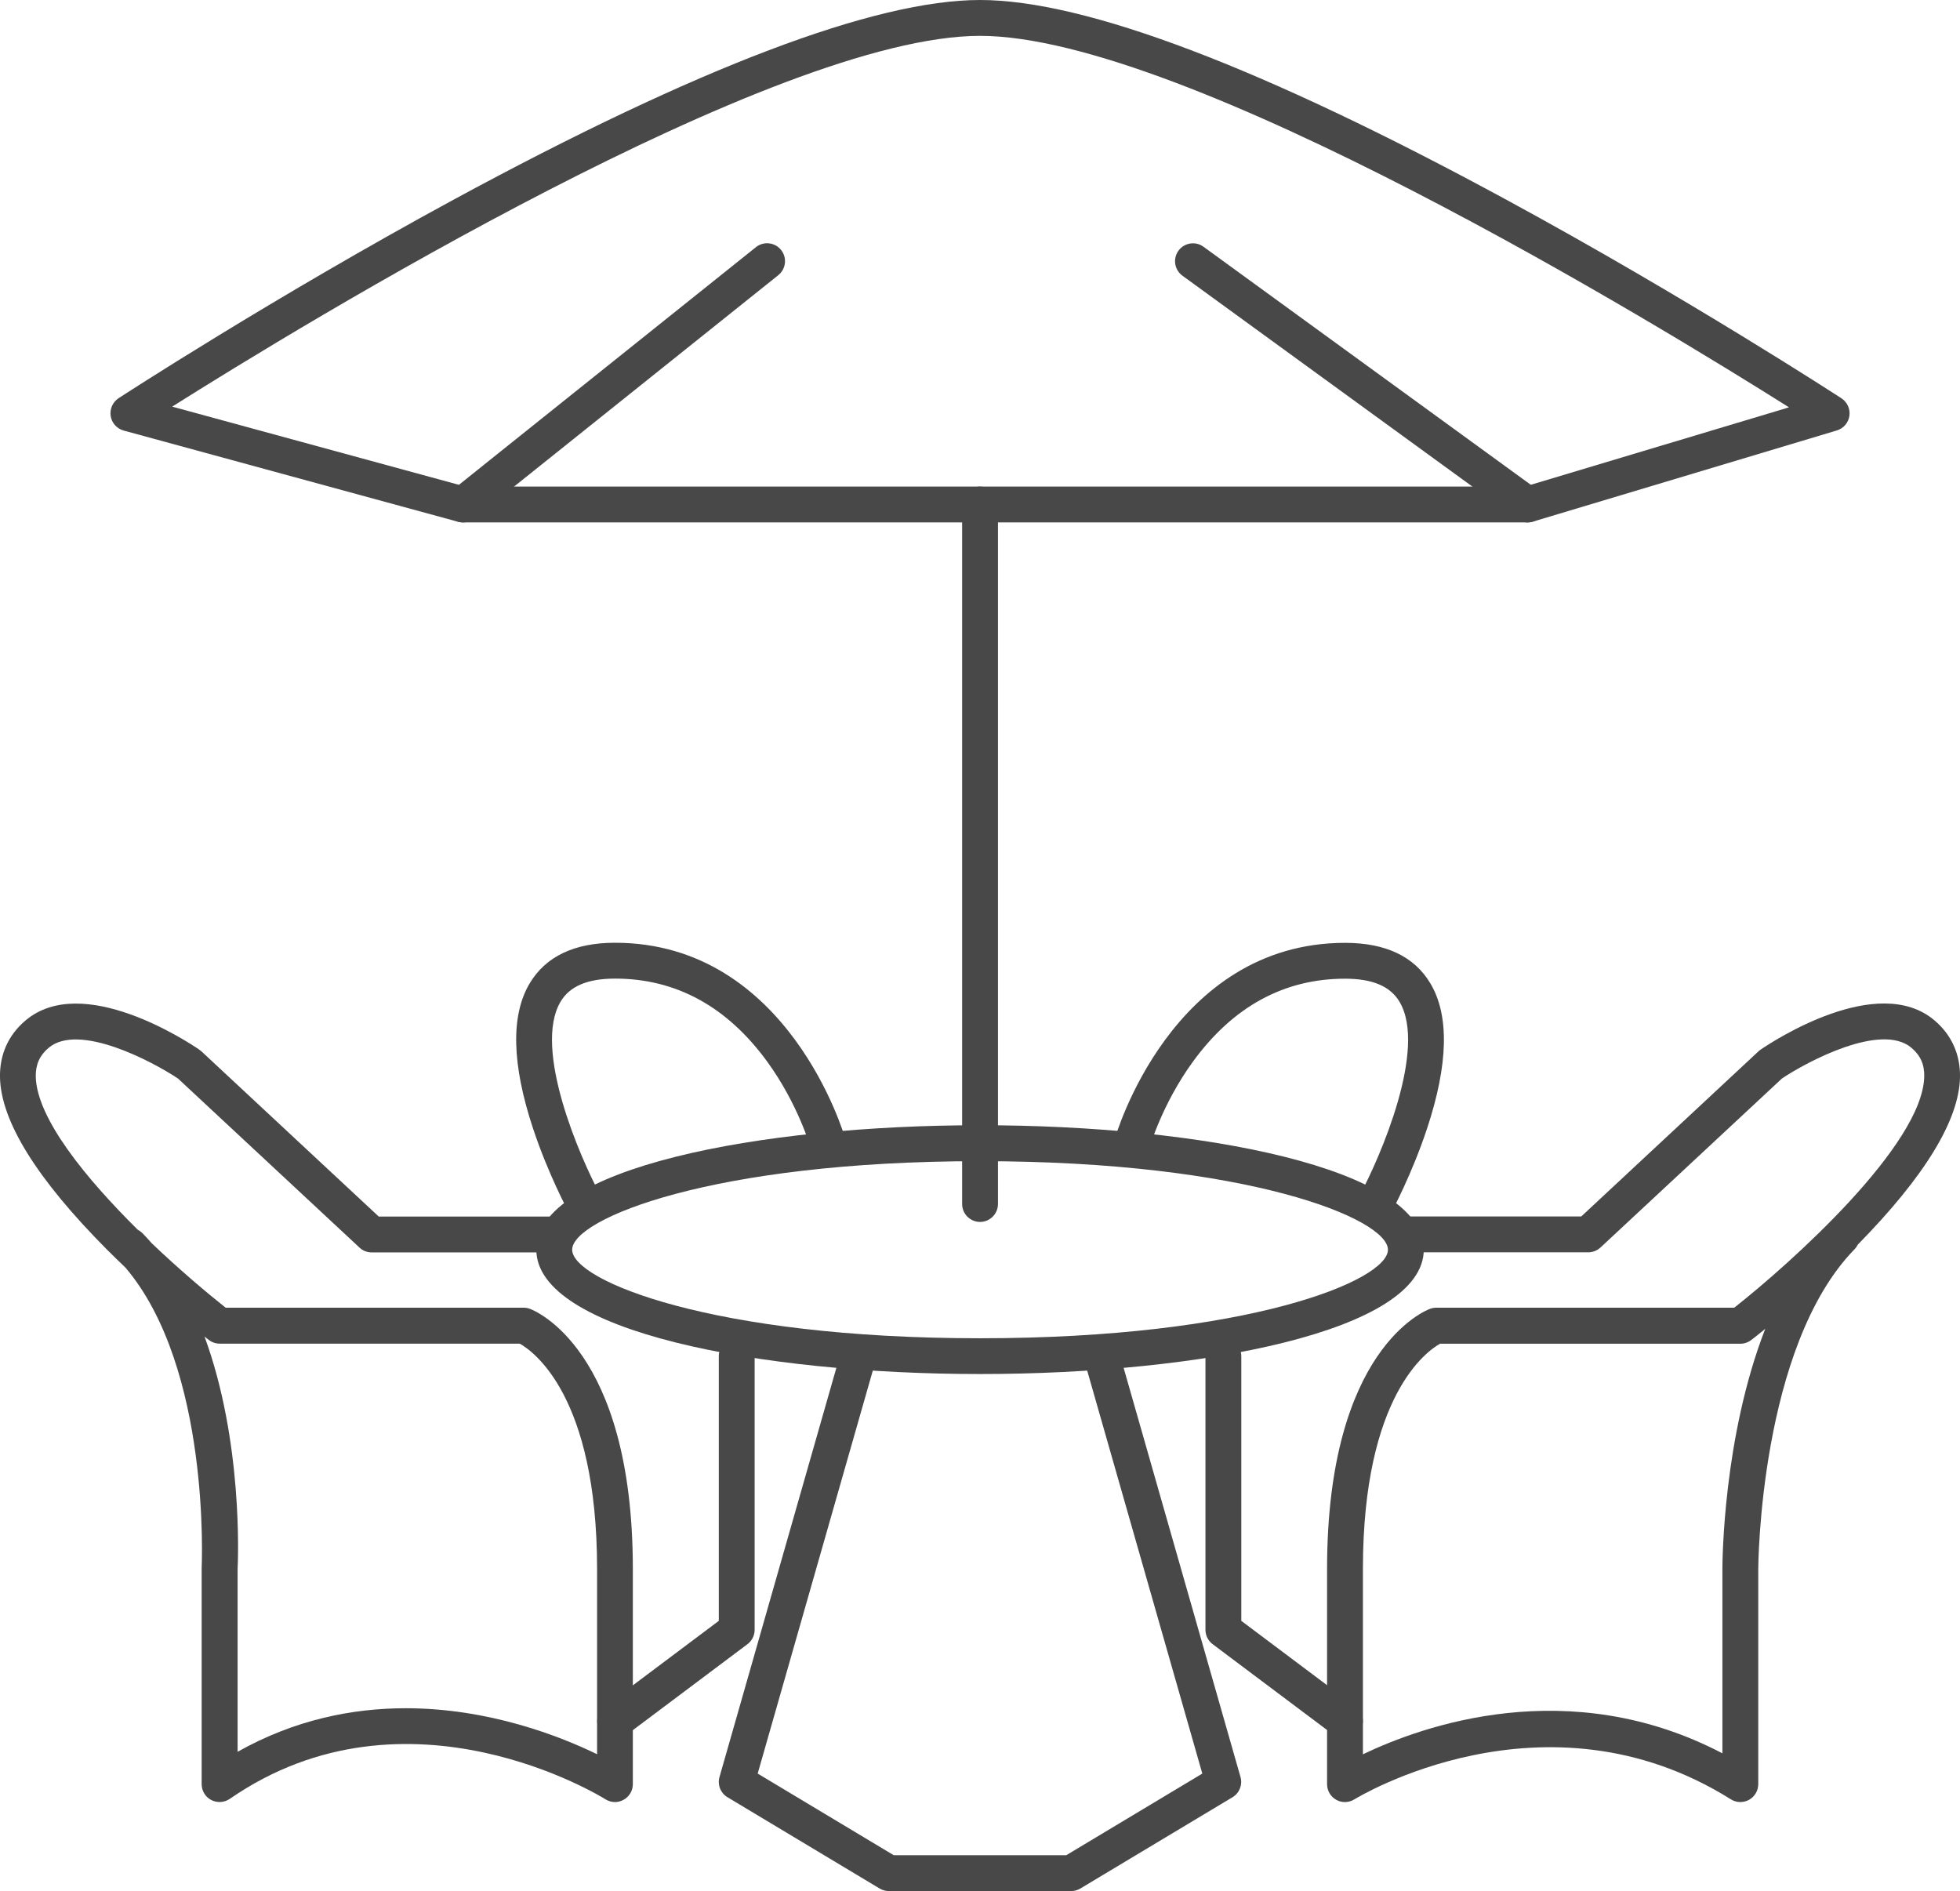 <?xml version="1.0" encoding="UTF-8"?><svg id="Calque_2" xmlns="http://www.w3.org/2000/svg" viewBox="0 0 218.69 211"><defs><style>.cls-1{fill:#484848;}</style></defs><g id="Calque_1-2"><g><path class="cls-1" d="m109.35,153.31c-24.6,0-49.51-4.77-49.51-13.88s24.91-13.88,49.51-13.88,49.51,4.77,49.51,13.88-24.91,13.88-49.51,13.88Zm0-23.75c-29.88,0-45.51,6.43-45.51,9.88s15.63,9.88,45.51,9.88,45.51-6.43,45.51-9.88-15.63-9.88-45.51-9.88Z"/><path class="cls-1" d="m109.35,136.34c-1.1,0-2-.9-2-2V56.29c0-1.1.9-2,2-2s2,.9,2,2v78.05c0,1.1-.9,2-2,2Z"/><path class="cls-1" d="m170.43,58.29H51.68c-.17,0-.39-.03-.56-.07l-37.32-10.18c-.76-.21-1.33-.84-1.45-1.62-.12-.78.22-1.55.88-1.99.17-.11,17.2-11.2,37.36-22.14C77.87,7.5,97.63,0,109.35,0s31.48,7.5,58.75,22.3c20.16,10.94,37.19,22.03,37.36,22.14.65.43,1,1.19.89,1.96s-.66,1.41-1.41,1.63l-33.93,10.18c-.19.06-.38.08-.57.08Zm-118.5-4h118.21l29.47-8.84c-14.39-9.08-67.34-41.45-90.26-41.45S33.78,36.19,19.21,45.37l32.71,8.92Z"/><path class="cls-1" d="m51.66,58.29c-.59,0-1.17-.26-1.56-.75-.69-.86-.55-2.12.31-2.81l33.93-27.15c.86-.69,2.12-.55,2.81.31.69.86.55,2.12-.31,2.81l-33.93,27.15c-.37.29-.81.44-1.25.44Z"/><path class="cls-1" d="m170.43,58.29c-.41,0-.82-.12-1.17-.38l-37.33-27.15c-.89-.65-1.09-1.9-.44-2.79.65-.89,1.9-1.09,2.79-.44l37.33,27.15c.89.65,1.09,1.9.44,2.79-.39.54-1,.82-1.62.82Z"/><path class="cls-1" d="m119.53,211h-20.36c-.36,0-.72-.1-1.03-.29l-16.97-10.18c-.78-.47-1.14-1.39-.89-2.26l13.57-47.51c.3-1.06,1.41-1.68,2.47-1.37,1.06.3,1.68,1.41,1.37,2.47l-13.15,46.03,15.18,9.11h19.25l15.18-9.11-13.15-46.03c-.3-1.06.31-2.17,1.37-2.47,1.06-.3,2.17.31,2.47,1.37l13.57,47.51c.25.87-.12,1.8-.89,2.26l-16.97,10.18c-.31.19-.67.29-1.03.29Z"/><path class="cls-1" d="m65.23,136.34c-.71,0-1.4-.38-1.76-1.05-.09-.17-2.3-4.27-3.99-9.36-2.38-7.18-2.51-12.64-.38-16.21,1.79-3,4.99-4.53,9.52-4.53,19.39,0,25.62,21.61,25.68,21.83.3,1.06-.33,2.17-1.39,2.46-1.06.3-2.17-.33-2.46-1.39-.01-.05-1.4-4.9-4.85-9.64-4.47-6.14-10.18-9.26-16.97-9.26-3.06,0-5.05.84-6.08,2.57-3.12,5.23,2.16,17.38,4.45,21.62.53.97.16,2.19-.81,2.71-.3.16-.63.24-.95.24Z"/><path class="cls-1" d="m153.46,136.34c-.32,0-.65-.08-.95-.24-.97-.53-1.33-1.74-.81-2.71,2.29-4.24,7.57-16.4,4.45-21.62-1.03-1.73-3.02-2.57-6.08-2.57-6.79,0-12.5,3.11-16.97,9.26-3.45,4.74-4.84,9.59-4.85,9.64-.3,1.06-1.4,1.69-2.46,1.39-1.06-.3-1.69-1.4-1.39-2.46.06-.22,6.29-21.83,25.68-21.83,4.53,0,7.73,1.52,9.52,4.53,2.13,3.57,2,9.03-.38,16.21-1.69,5.09-3.9,9.19-3.99,9.36-.36.67-1.05,1.05-1.76,1.05Z"/><path class="cls-1" d="m68.62,201.07c-.38,0-.75-.11-1.08-.32-.22-.14-22.07-13.76-41.9-.04-.61.42-1.41.47-2.07.13s-1.07-1.03-1.07-1.77v-24.01s0-.07,0-.1c.01-.23,1.04-22.3-8.5-33.52-.69-.66-1.39-1.34-2.09-2.04C4.12,131.56.1,125.11,0,120.21c-.05-2.54.93-4.74,2.86-6.36,6.35-5.35,18.07,2.37,19.38,3.27.08.06.16.12.24.19l19.78,18.43h19.57c1.1,0,2,.9,2,2s-.9,2-2,2h-20.36c-.51,0-.99-.19-1.36-.54l-20.25-18.86c-2.81-1.88-11.06-6.27-14.43-3.43-1.01.85-1.46,1.87-1.44,3.21.1,4.67,5.64,11.41,11.38,17.09.19.1.37.23.53.39.36.37.7.74,1.04,1.13,3.11,2.96,6.14,5.52,8.24,7.18h33.25c.23,0,.46.04.68.12.47.17,11.5,4.44,11.5,29.03v24.01c0,.73-.4,1.4-1.04,1.75-.3.16-.63.25-.96.25Zm-23.35-10.47c9.29,0,17.21,3.12,21.35,5.13v-20.66c0-19.37-7.17-24.33-8.63-25.15H24.51c-.44,0-.87-.15-1.22-.42-.04-.03-.2-.15-.47-.37,4.28,11.64,3.75,24.78,3.69,25.98v20.35c6.39-3.6,12.86-4.86,18.76-4.86Z"/><path class="cls-1" d="m150.07,201.07c-.33,0-.67-.08-.97-.25-.64-.35-1.03-1.02-1.03-1.75v-24.01c0-24.59,11.03-28.86,11.5-29.03.22-.08.45-.12.68-.12h33.25c6.33-4.99,21.04-18.17,21.2-25.8.03-1.34-.43-2.36-1.44-3.21-3.38-2.84-11.62,1.55-14.43,3.43l-20.25,18.86c-.37.34-.86.54-1.36.54h-20.36c-1.1,0-2-.9-2-2s.9-2,2-2h19.57l19.78-18.43c.07-.07.15-.13.24-.19,1.31-.9,13.03-8.62,19.38-3.27,1.92,1.62,2.91,3.82,2.86,6.36-.1,4.79-3.94,11.07-11.41,18.68-.09.18-.21.36-.36.51-10.6,10.87-10.74,35.42-10.74,35.67v24.01c0,.73-.4,1.4-1.03,1.75-.64.35-1.42.33-2.03-.06-20.75-13.01-41.78-.13-41.99,0-.32.2-.69.31-1.06.31Zm10.62-51.15c-1.41.78-8.62,5.71-8.62,25.15v20.67c6.63-3.18,22.99-9.06,40.11-.11v-20.55c0-.79.07-14.71,4.78-26.81-.92.75-1.48,1.19-1.56,1.24-.35.27-.78.42-1.22.42h-33.49Z"/><path class="cls-1" d="m150.07,194.03c-.42,0-.84-.13-1.2-.4l-13.57-10.18c-.5-.38-.8-.97-.8-1.6v-30.54c0-1.1.9-2,2-2s2,.9,2,2v29.54l12.77,9.58c.88.66,1.06,1.92.4,2.8-.39.52-.99.8-1.6.8Z"/><path class="cls-1" d="m68.63,194.03c-.61,0-1.21-.28-1.6-.8-.66-.88-.48-2.14.4-2.8l12.77-9.58v-29.54c0-1.1.9-2,2-2s2,.9,2,2v30.54c0,.63-.3,1.22-.8,1.6l-13.57,10.18c-.36.27-.78.4-1.2.4Z"/></g></g></svg>